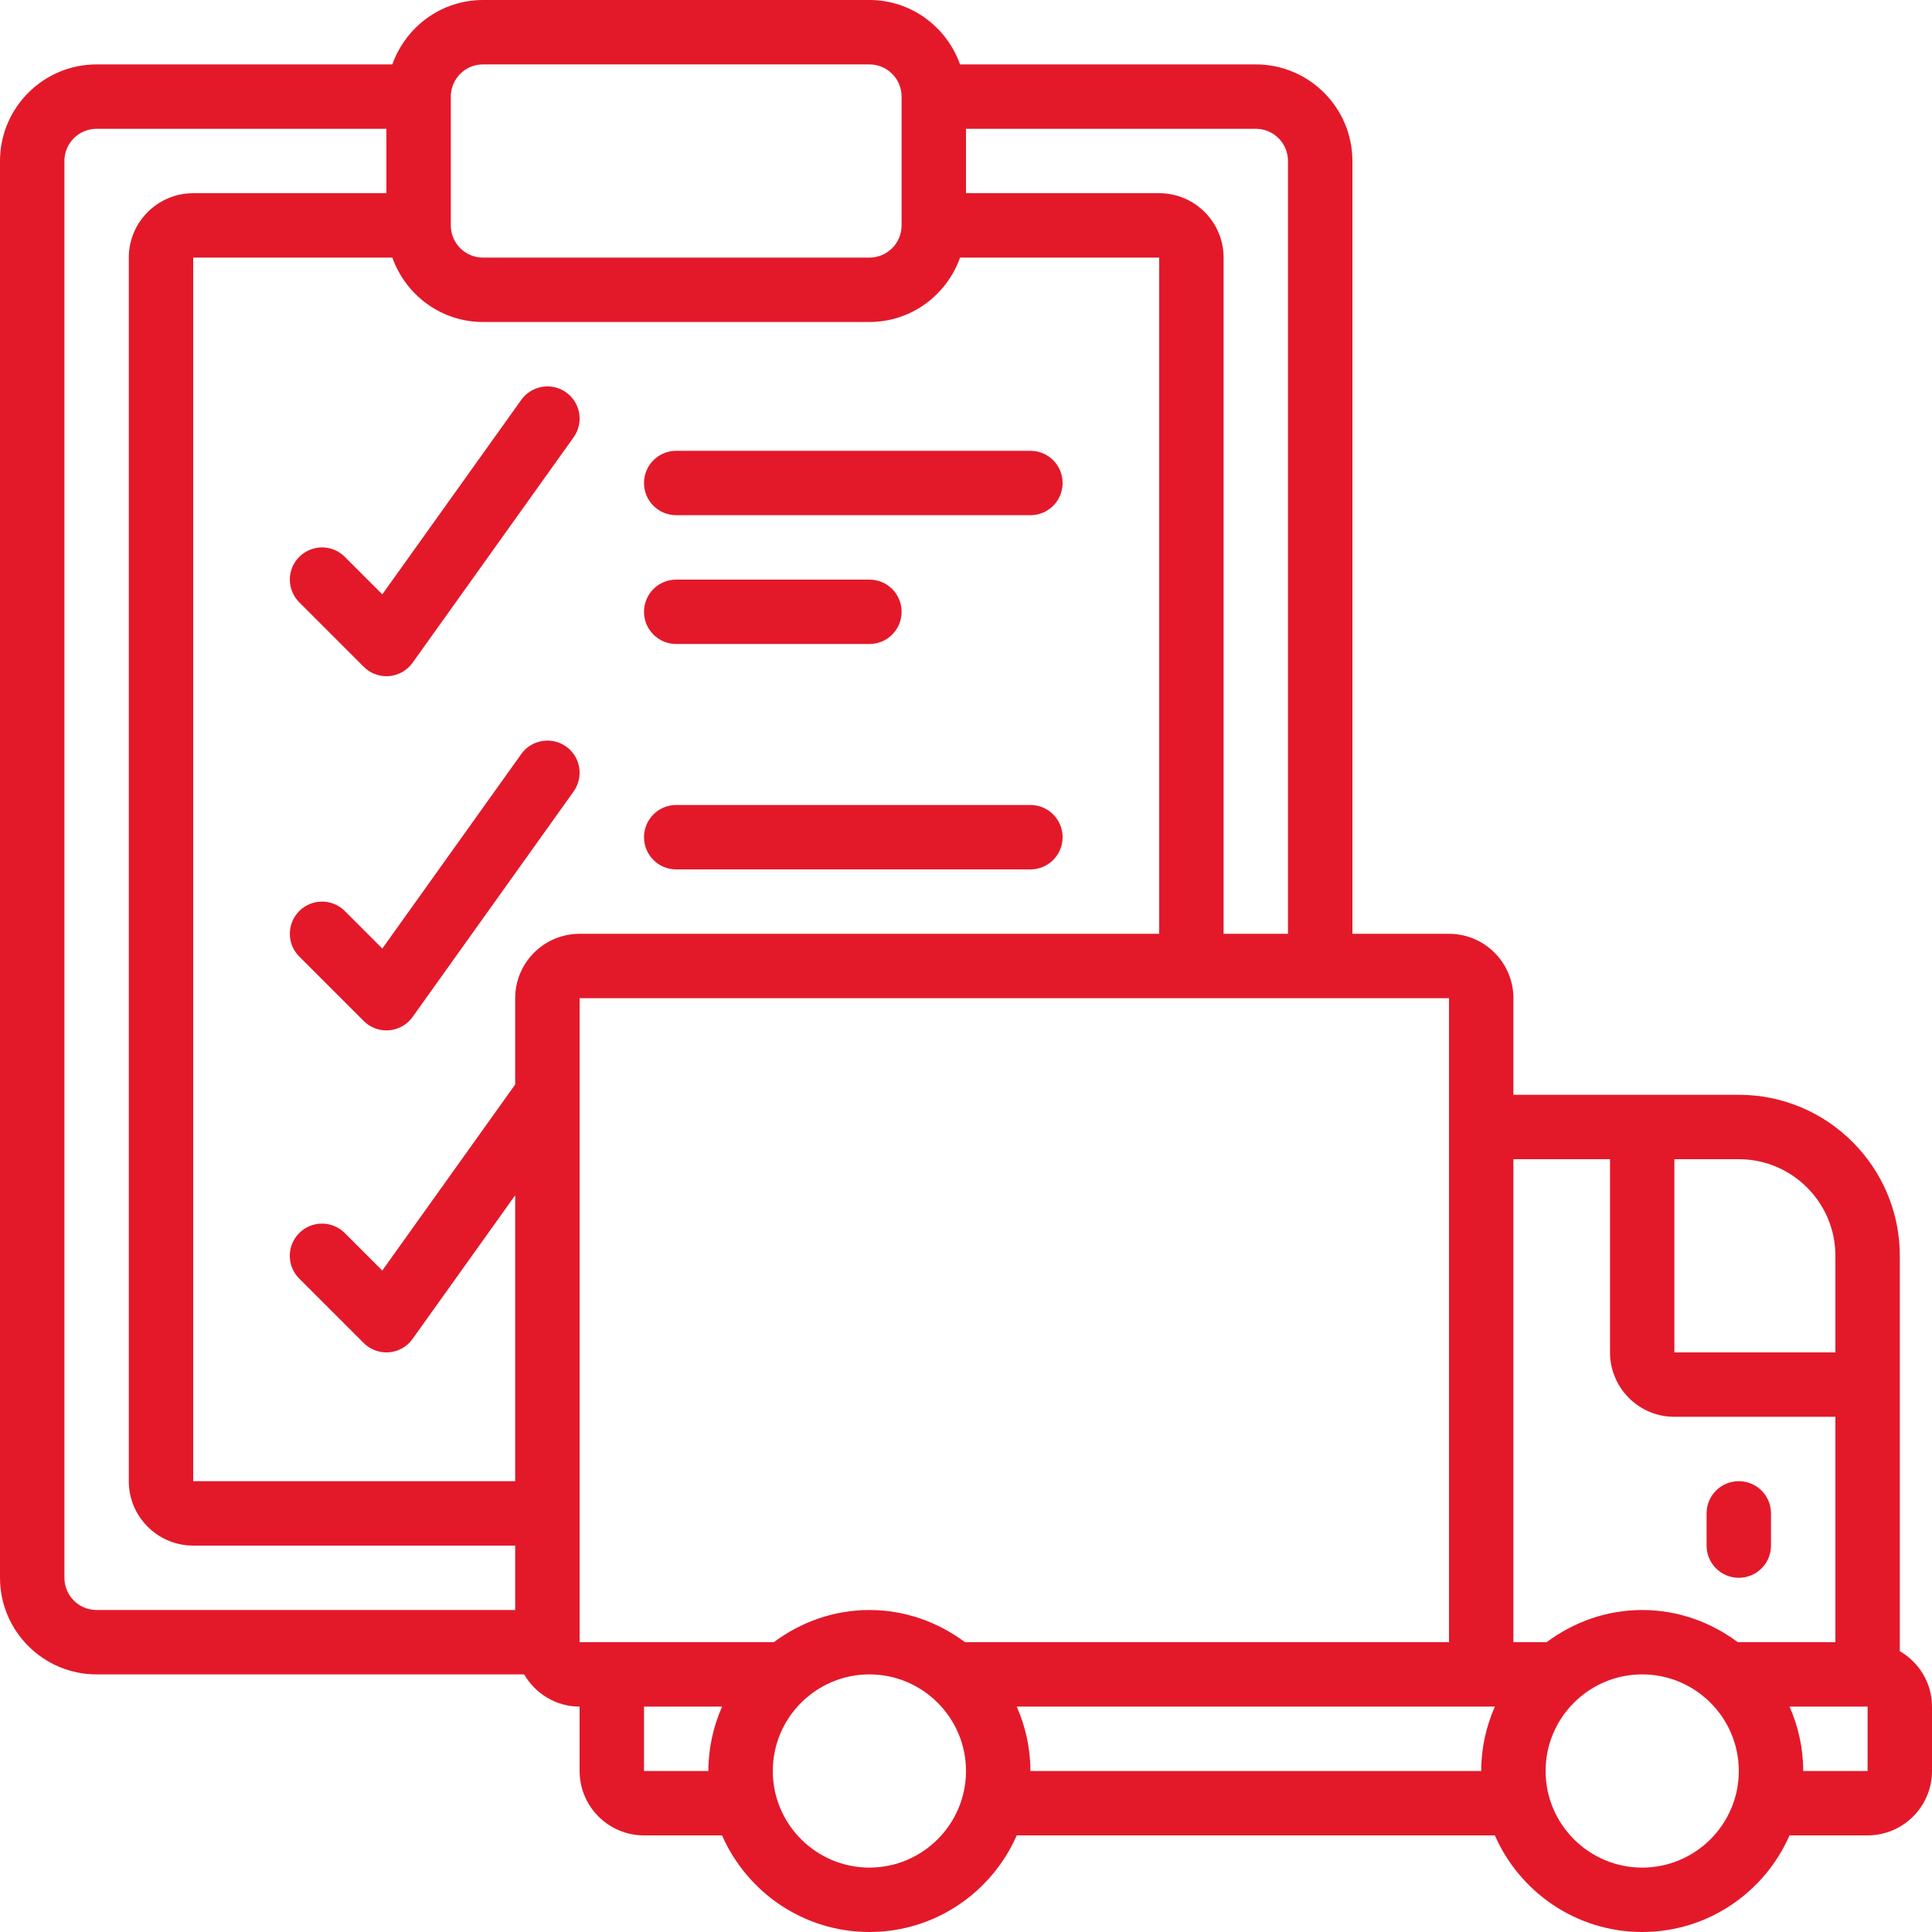 <?xml version="1.0" encoding="UTF-8"?>
<svg xmlns="http://www.w3.org/2000/svg" width="68" height="68" viewBox="0 0 68 68" fill="none">
  <g clip-path="url(#clip0_198_1163)">
    <path d="M66.867 58.115V44.2C66.867 41.075 64.325 38.533 61.2 38.533H53.267V35.133C53.267 33.883 52.25 32.867 51 32.867H47.6V5.667C47.6 3.792 46.075 2.267 44.2 2.267H33.791C33.322 0.951 32.076 0 30.6 0H17C15.524 0 14.278 0.951 13.809 2.267H3.4C1.525 2.267 0 3.792 0 5.667V55.533C0 57.408 1.525 58.933 3.4 58.933H18.448C18.842 59.608 19.565 60.067 20.4 60.067V62.333C20.4 63.583 21.417 64.6 22.667 64.6H25.414C26.291 66.598 28.282 68 30.6 68C32.918 68 34.909 66.598 35.786 64.6H52.614C53.491 66.598 55.482 68 57.8 68C60.118 68 62.109 66.598 62.986 64.6H65.733C66.983 64.6 68 63.583 68 62.333V60.067C68 59.231 67.541 58.508 66.867 58.115ZM64.6 44.2V47.6H58.933V40.8H61.2C63.075 40.8 64.6 42.325 64.6 44.2ZM56.667 40.8V47.6C56.667 48.85 57.683 49.867 58.933 49.867H64.6V57.8H61.165C60.221 57.097 59.064 56.667 57.8 56.667C56.536 56.667 55.379 57.097 54.435 57.8H53.267V40.8H56.667ZM51 57.8H33.965C33.021 57.097 31.864 56.667 30.6 56.667C29.336 56.667 28.179 57.097 27.235 57.8H20.4V35.133H51V57.8ZM45.333 5.667V32.867H43.067V9.067C43.067 7.817 42.05 6.8 40.8 6.8H34V4.533H44.2C44.826 4.533 45.333 5.041 45.333 5.667ZM15.867 3.4C15.867 2.774 16.374 2.267 17 2.267H30.6C31.226 2.267 31.733 2.774 31.733 3.4V7.933C31.733 8.559 31.226 9.067 30.6 9.067H17C16.374 9.067 15.867 8.559 15.867 7.933V3.4ZM2.267 55.533V5.667C2.267 5.041 2.774 4.533 3.4 4.533H13.6V6.8H6.8C5.55 6.8 4.533 7.817 4.533 9.067V52.133C4.533 53.383 5.55 54.4 6.8 54.4H18.133V56.667H3.4C2.774 56.667 2.267 56.159 2.267 55.533ZM18.133 35.133V38.171L13.455 44.719L12.135 43.399C11.691 42.956 10.975 42.956 10.532 43.399C10.089 43.842 10.089 44.558 10.532 45.001L12.799 47.268C13.012 47.481 13.301 47.6 13.6 47.6C13.631 47.6 13.662 47.6 13.693 47.597C14.025 47.569 14.329 47.396 14.521 47.125L18.133 42.069V52.133H6.8V9.067H13.809C14.278 10.383 15.524 11.333 17 11.333H30.6C32.076 11.333 33.322 10.383 33.791 9.067H40.8V32.867H20.4C19.15 32.867 18.133 33.883 18.133 35.133ZM22.667 62.333V60.067H25.414C25.109 60.763 24.933 61.526 24.933 62.333H22.667ZM30.6 65.733C28.726 65.733 27.2 64.208 27.2 62.333C27.2 60.459 28.726 58.933 30.6 58.933C32.474 58.933 34 60.459 34 62.333C34 64.208 32.474 65.733 30.6 65.733ZM36.267 62.333C36.267 61.526 36.092 60.763 35.786 60.067H52.614C52.309 60.763 52.133 61.526 52.133 62.333H36.267ZM57.8 65.733C55.925 65.733 54.4 64.208 54.4 62.333C54.4 60.459 55.925 58.933 57.8 58.933C59.675 58.933 61.2 60.459 61.2 62.333C61.2 64.208 59.675 65.733 57.8 65.733ZM65.733 62.333H63.467C63.467 61.526 63.292 60.763 62.986 60.067H65.733V62.333Z" fill="#E3192A"></path>
    <path d="M61.2 55.533C61.827 55.533 62.333 55.027 62.333 54.4V53.267C62.333 52.64 61.827 52.133 61.2 52.133C60.573 52.133 60.066 52.64 60.066 53.267V54.4C60.066 55.027 60.573 55.533 61.2 55.533Z" fill="#E3192A"></path>
    <path d="M18.346 14.075L13.456 20.919L12.136 19.599C11.693 19.156 10.977 19.156 10.534 19.599C10.09 20.042 10.09 20.758 10.534 21.201L12.8 23.468C13.013 23.681 13.302 23.8 13.601 23.8C13.632 23.8 13.664 23.8 13.694 23.797C14.027 23.77 14.33 23.596 14.523 23.325L20.189 15.392C20.553 14.883 20.436 14.175 19.927 13.811C19.419 13.447 18.71 13.566 18.346 14.075Z" fill="#E3192A"></path>
    <path d="M23.8 18.133H36.267C36.894 18.133 37.4 17.627 37.4 17C37.4 16.373 36.894 15.867 36.267 15.867H23.8C23.174 15.867 22.667 16.373 22.667 17C22.667 17.627 23.174 18.133 23.8 18.133Z" fill="#E3192A"></path>
    <path d="M23.8 22.667H30.6C31.227 22.667 31.734 22.16 31.734 21.533C31.734 20.907 31.227 20.4 30.6 20.4H23.8C23.174 20.4 22.667 20.907 22.667 21.533C22.667 22.16 23.174 22.667 23.8 22.667Z" fill="#E3192A"></path>
    <path d="M18.346 26.541L13.456 33.386L12.136 32.065C11.693 31.622 10.977 31.622 10.534 32.065C10.09 32.508 10.09 33.225 10.534 33.668L12.8 35.934C13.013 36.148 13.302 36.267 13.601 36.267C13.632 36.267 13.664 36.267 13.694 36.263C14.027 36.236 14.33 36.063 14.523 35.792L20.189 27.858C20.553 27.349 20.436 26.641 19.927 26.277C19.419 25.914 18.71 26.032 18.346 26.54V26.541Z" fill="#E3192A"></path>
    <path d="M23.8 30.6H36.267C36.894 30.6 37.4 30.093 37.4 29.467C37.4 28.84 36.894 28.333 36.267 28.333H23.8C23.174 28.333 22.667 28.84 22.667 29.467C22.667 30.093 23.174 30.6 23.8 30.6Z" fill="#E3192A"></path>
  </g>
  <defs>
    <clipPath id="clip0_198_1163">
      <rect width="68" height="68" fill="white"></rect>
    </clipPath>
  </defs>
</svg>
